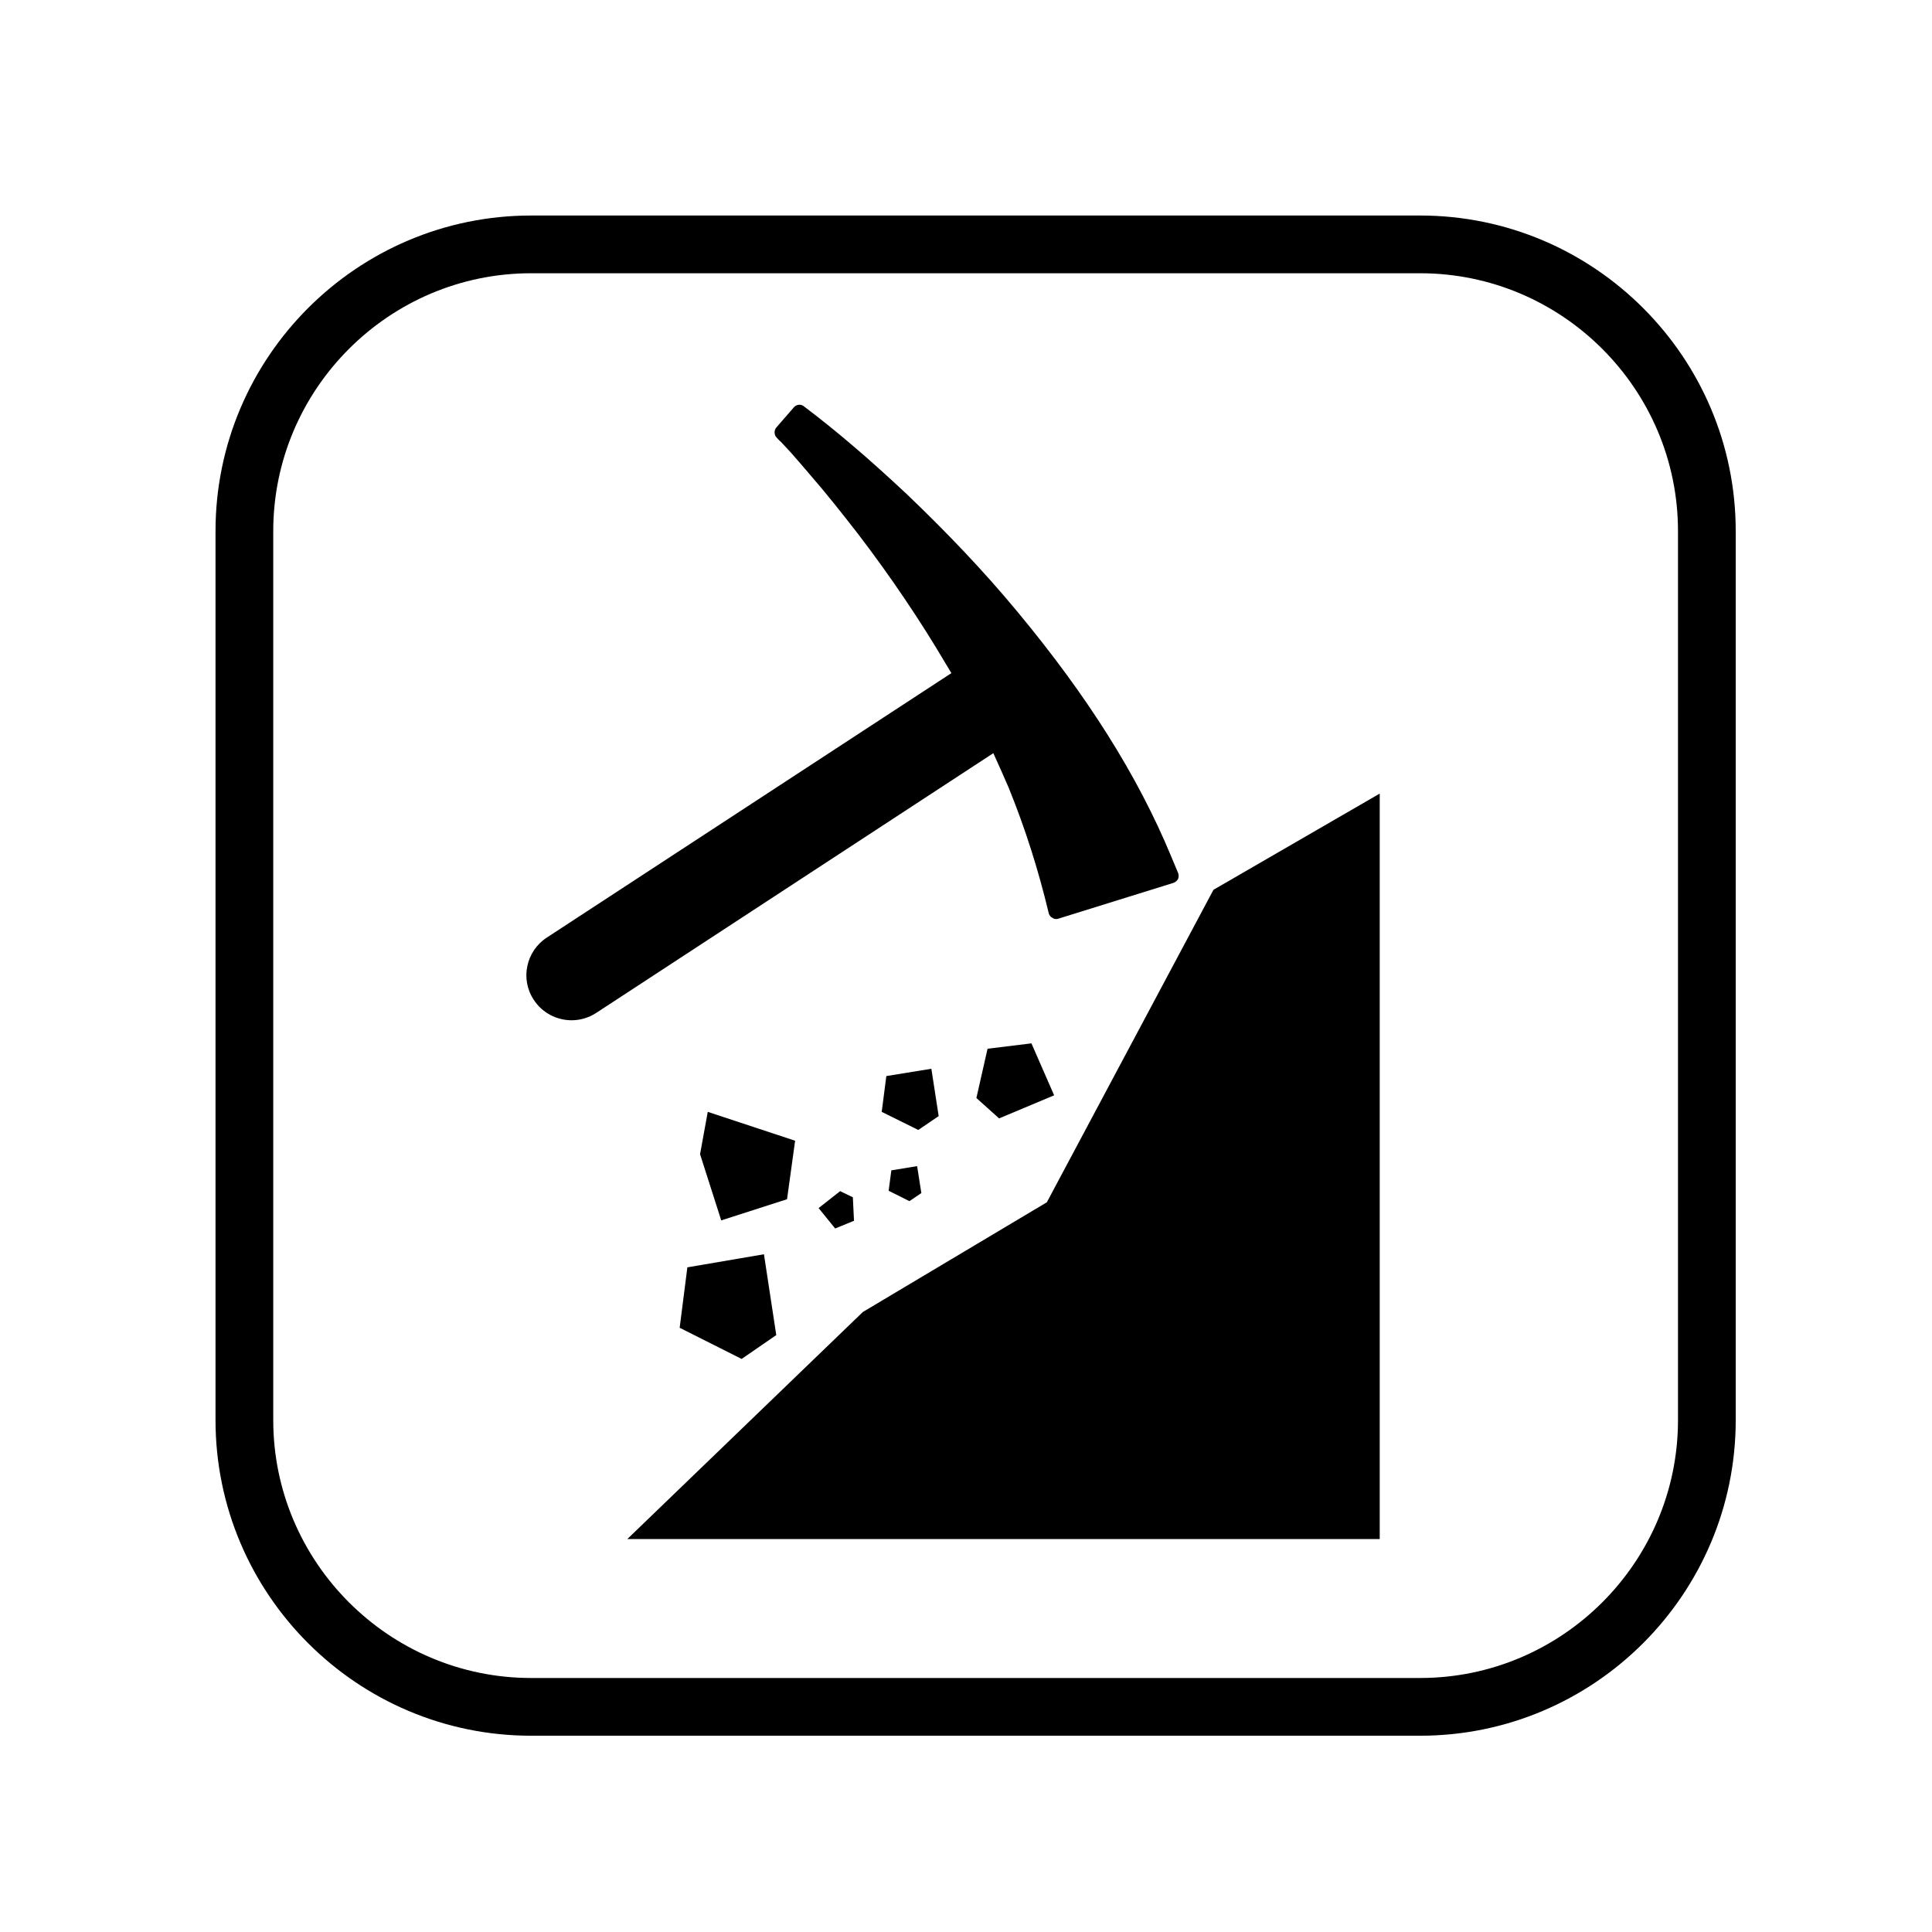 <svg version="1.2" xmlns="http://www.w3.org/2000/svg" viewBox="0 0 502 502" width="502" height="502">
	<title>628de33b5f02a626f6a78767_Mining industries-svg</title>
	<style>
		.s0 { fill: #000000 } 
	</style>
	<g id="Layer">
		<path id="Layer" fill-rule="evenodd" class="s0" d="m451 138v231c0 45.2-36.8 82-82 82h-231c-45.2 0-82-36.8-82-82v-231c0-45.2 36.8-82 82-82h231c45.2 0 82 36.8 82 82zm-15 0c0-36.9-30.1-67-67-67h-231c-36.9 0-67 30.1-67 67v231c0 36.9 30.1 67 67 67h231c36.9 0 67-30.1 67-67z"/>
		<path id="Layer" class="s0" d="m258.1 195.7l-103.2 67.5c-2 1.3-4.2 1.9-6.4 1.9-3.8 0-7.6-1.9-9.8-5.3-3.6-5.4-2-12.7 3.4-16.2l105.1-68.7q-0.7-1.2-1.5-2.5c-6.6-11.2-14.3-22.6-22.7-33.6-4.2-5.4-8.3-10.6-12.4-15.3-1.8-2.1-3.4-4-5.1-5.9q-1.3-1.4-2.6-2.8c-0.3-0.2-1.1-1.1-1.1-1.1-0.7-0.7-0.7-1.9-0.1-2.6 0 0 3.1-3.6 4.6-5.3 0.6-0.7 1.8-0.9 2.6-0.2 8.5 6.4 17.1 13.8 26.5 22.6 10.6 10.1 20.4 20.4 29 30.8 18.1 21.8 31.2 42.5 39.9 63.5l1.8 4.3c0.2 0.5 0.2 1.1 0 1.6-0.3 0.5-0.7 0.8-1.2 1l-29.9 9.3q-0.3 0.1-0.6 0.1-0.5 0-0.9-0.3c-0.5-0.2-0.9-0.7-1-1.2-2.7-11.3-6.1-22-10.4-32.6q-1.9-4.4-4-9z"/>
		<path id="Layer" class="s0" d="m315.3 231.2l43.2-25v193.7h-195.5l61.2-59 47.8-28.5z"/>
		<path id="Layer" class="s0" d="m204.5 311.6l-17.1 5.5-5.5-17.2 2-11 22.7 7.5z"/>
		<path id="Layer" class="s0" d="m178.6 329.3l19.9-3.4 3.2 21-9 6.2-16.1-8.1z"/>
		<path id="Layer" class="s0" d="m243.9 290l-5.3 3.6-9.5-4.7 1.2-9.3 11.7-1.9z"/>
		<path id="Layer" class="s0" d="m268 271.1l5.9 13.5-14.3 6-5.9-5.3 2.9-12.8z"/>
		<path id="Layer" class="s0" d="m238.3 303l1.1 7-3.1 2.1-5.4-2.7 0.7-5.3z"/>
		<path id="Layer" class="s0" d="m218.3 309.5l3.3 1.6 0.3 6.1-4.9 2-4.3-5.3z"/>
	</g>
	<g id="Layer">
	</g>
	<g id="Layer">
	</g>
	<g id="Layer">
	</g>
	<g id="Layer">
	</g>
	<g id="Layer">
	</g>
	<g id="Layer">
	</g>
	<g id="Layer">
	</g>
	<g id="Layer">
	</g>
	<g id="Layer">
	</g>
	<g id="Layer">
	</g>
	<g id="Layer">
	</g>
	<g id="Layer">
	</g>
	<g id="Layer">
	</g>
	<g id="Layer">
	</g>
	<g id="Layer">
	</g>
</svg>